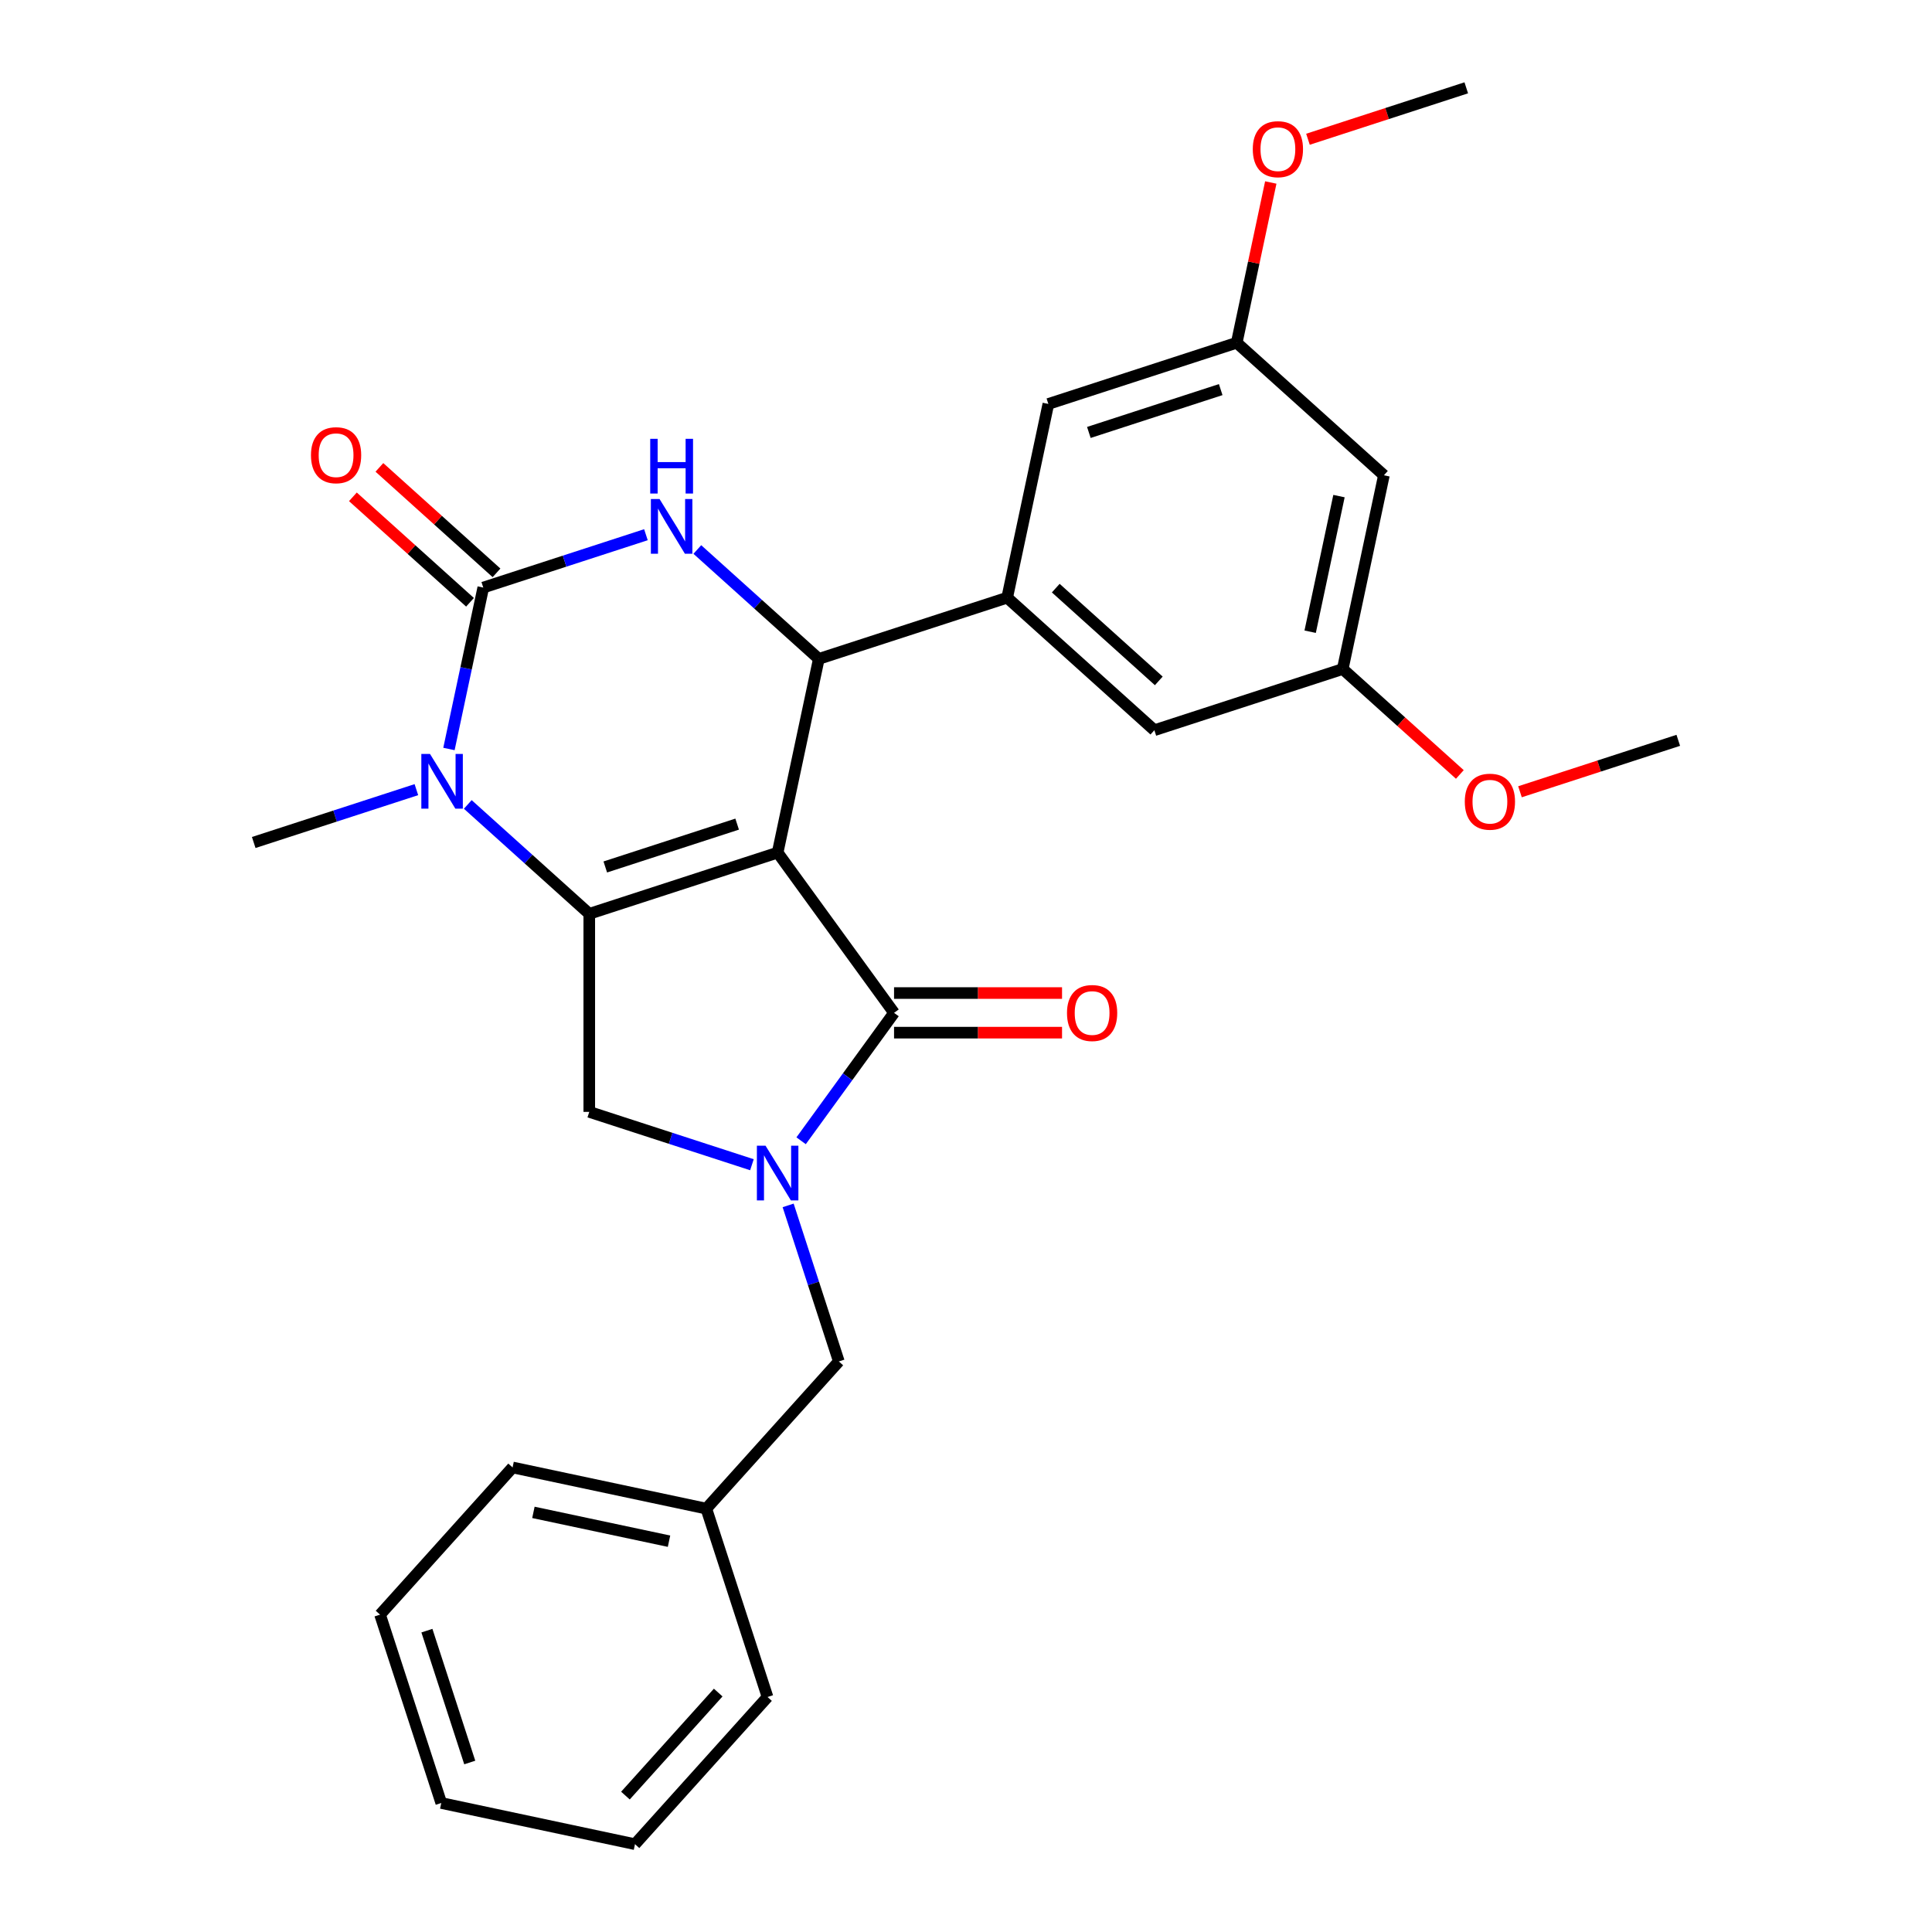 <?xml version='1.0' encoding='iso-8859-1'?>
<svg version='1.1' baseProfile='full'
              xmlns='http://www.w3.org/2000/svg'
                      xmlns:rdkit='http://www.rdkit.org/xml'
                      xmlns:xlink='http://www.w3.org/1999/xlink'
                  xml:space='preserve'
width='1000px' height='1000px' viewBox='0 0 1000 1000'>
<!-- END OF HEADER -->
<rect style='opacity:1.0;fill:#FFFFFF;stroke:none' width='1000' height='1000' x='0' y='0'> </rect>
<path class='bond-0' d='M 242.126,416.375 L 273.566,444.683' style='fill:none;fill-rule:evenodd;stroke:#0000FF;stroke-width:6px;stroke-linecap:butt;stroke-linejoin:miter;stroke-opacity:1' />
<path class='bond-0' d='M 273.566,444.683 L 305.006,472.992' style='fill:none;fill-rule:evenodd;stroke:#000000;stroke-width:6px;stroke-linecap:butt;stroke-linejoin:miter;stroke-opacity:1' />
<path class='bond-1' d='M 232.377,387.674 L 241.257,345.898' style='fill:none;fill-rule:evenodd;stroke:#0000FF;stroke-width:6px;stroke-linecap:butt;stroke-linejoin:miter;stroke-opacity:1' />
<path class='bond-1' d='M 241.257,345.898 L 250.137,304.122' style='fill:none;fill-rule:evenodd;stroke:#000000;stroke-width:6px;stroke-linecap:butt;stroke-linejoin:miter;stroke-opacity:1' />
<path class='bond-2' d='M 215.52,408.719 L 173.423,422.397' style='fill:none;fill-rule:evenodd;stroke:#0000FF;stroke-width:6px;stroke-linecap:butt;stroke-linejoin:miter;stroke-opacity:1' />
<path class='bond-2' d='M 173.423,422.397 L 131.326,436.075' style='fill:none;fill-rule:evenodd;stroke:#000000;stroke-width:6px;stroke-linecap:butt;stroke-linejoin:miter;stroke-opacity:1' />
<path class='bond-3' d='M 250.137,304.122 L 292.234,290.444' style='fill:none;fill-rule:evenodd;stroke:#000000;stroke-width:6px;stroke-linecap:butt;stroke-linejoin:miter;stroke-opacity:1' />
<path class='bond-3' d='M 292.234,290.444 L 334.331,276.766' style='fill:none;fill-rule:evenodd;stroke:#0000FF;stroke-width:6px;stroke-linecap:butt;stroke-linejoin:miter;stroke-opacity:1' />
<path class='bond-4' d='M 256.996,296.504 L 226.686,269.213' style='fill:none;fill-rule:evenodd;stroke:#000000;stroke-width:6px;stroke-linecap:butt;stroke-linejoin:miter;stroke-opacity:1' />
<path class='bond-4' d='M 226.686,269.213 L 196.376,241.921' style='fill:none;fill-rule:evenodd;stroke:#FF0000;stroke-width:6px;stroke-linecap:butt;stroke-linejoin:miter;stroke-opacity:1' />
<path class='bond-4' d='M 243.277,311.741 L 212.967,284.449' style='fill:none;fill-rule:evenodd;stroke:#000000;stroke-width:6px;stroke-linecap:butt;stroke-linejoin:miter;stroke-opacity:1' />
<path class='bond-4' d='M 212.967,284.449 L 182.657,257.158' style='fill:none;fill-rule:evenodd;stroke:#FF0000;stroke-width:6px;stroke-linecap:butt;stroke-linejoin:miter;stroke-opacity:1' />
<path class='bond-5' d='M 360.937,284.422 L 392.377,312.73' style='fill:none;fill-rule:evenodd;stroke:#0000FF;stroke-width:6px;stroke-linecap:butt;stroke-linejoin:miter;stroke-opacity:1' />
<path class='bond-5' d='M 392.377,312.73 L 423.817,341.039' style='fill:none;fill-rule:evenodd;stroke:#000000;stroke-width:6px;stroke-linecap:butt;stroke-linejoin:miter;stroke-opacity:1' />
<path class='bond-6' d='M 423.817,341.039 L 521.314,309.36' style='fill:none;fill-rule:evenodd;stroke:#000000;stroke-width:6px;stroke-linecap:butt;stroke-linejoin:miter;stroke-opacity:1' />
<path class='bond-7' d='M 423.817,341.039 L 402.503,441.313' style='fill:none;fill-rule:evenodd;stroke:#000000;stroke-width:6px;stroke-linecap:butt;stroke-linejoin:miter;stroke-opacity:1' />
<path class='bond-8' d='M 365.586,780.865 L 434.182,704.682' style='fill:none;fill-rule:evenodd;stroke:#000000;stroke-width:6px;stroke-linecap:butt;stroke-linejoin:miter;stroke-opacity:1' />
<path class='bond-9' d='M 365.586,780.865 L 265.312,759.551' style='fill:none;fill-rule:evenodd;stroke:#000000;stroke-width:6px;stroke-linecap:butt;stroke-linejoin:miter;stroke-opacity:1' />
<path class='bond-9' d='M 346.282,797.723 L 276.09,782.803' style='fill:none;fill-rule:evenodd;stroke:#000000;stroke-width:6px;stroke-linecap:butt;stroke-linejoin:miter;stroke-opacity:1' />
<path class='bond-10' d='M 365.586,780.865 L 397.265,878.362' style='fill:none;fill-rule:evenodd;stroke:#000000;stroke-width:6px;stroke-linecap:butt;stroke-linejoin:miter;stroke-opacity:1' />
<path class='bond-11' d='M 305.006,472.992 L 402.503,441.313' style='fill:none;fill-rule:evenodd;stroke:#000000;stroke-width:6px;stroke-linecap:butt;stroke-linejoin:miter;stroke-opacity:1' />
<path class='bond-11' d='M 313.295,448.741 L 381.543,426.566' style='fill:none;fill-rule:evenodd;stroke:#000000;stroke-width:6px;stroke-linecap:butt;stroke-linejoin:miter;stroke-opacity:1' />
<path class='bond-12' d='M 305.006,472.992 L 305.006,575.507' style='fill:none;fill-rule:evenodd;stroke:#000000;stroke-width:6px;stroke-linecap:butt;stroke-linejoin:miter;stroke-opacity:1' />
<path class='bond-13' d='M 402.503,441.313 L 462.759,524.249' style='fill:none;fill-rule:evenodd;stroke:#000000;stroke-width:6px;stroke-linecap:butt;stroke-linejoin:miter;stroke-opacity:1' />
<path class='bond-14' d='M 462.759,524.249 L 438.706,557.356' style='fill:none;fill-rule:evenodd;stroke:#000000;stroke-width:6px;stroke-linecap:butt;stroke-linejoin:miter;stroke-opacity:1' />
<path class='bond-14' d='M 438.706,557.356 L 414.653,590.462' style='fill:none;fill-rule:evenodd;stroke:#0000FF;stroke-width:6px;stroke-linecap:butt;stroke-linejoin:miter;stroke-opacity:1' />
<path class='bond-15' d='M 462.759,534.501 L 506.235,534.501' style='fill:none;fill-rule:evenodd;stroke:#000000;stroke-width:6px;stroke-linecap:butt;stroke-linejoin:miter;stroke-opacity:1' />
<path class='bond-15' d='M 506.235,534.501 L 549.711,534.501' style='fill:none;fill-rule:evenodd;stroke:#FF0000;stroke-width:6px;stroke-linecap:butt;stroke-linejoin:miter;stroke-opacity:1' />
<path class='bond-15' d='M 462.759,513.998 L 506.235,513.998' style='fill:none;fill-rule:evenodd;stroke:#000000;stroke-width:6px;stroke-linecap:butt;stroke-linejoin:miter;stroke-opacity:1' />
<path class='bond-15' d='M 506.235,513.998 L 549.711,513.998' style='fill:none;fill-rule:evenodd;stroke:#FF0000;stroke-width:6px;stroke-linecap:butt;stroke-linejoin:miter;stroke-opacity:1' />
<path class='bond-16' d='M 389.2,602.863 L 347.103,589.185' style='fill:none;fill-rule:evenodd;stroke:#0000FF;stroke-width:6px;stroke-linecap:butt;stroke-linejoin:miter;stroke-opacity:1' />
<path class='bond-16' d='M 347.103,589.185 L 305.006,575.507' style='fill:none;fill-rule:evenodd;stroke:#000000;stroke-width:6px;stroke-linecap:butt;stroke-linejoin:miter;stroke-opacity:1' />
<path class='bond-17' d='M 407.937,623.908 L 421.059,664.295' style='fill:none;fill-rule:evenodd;stroke:#0000FF;stroke-width:6px;stroke-linecap:butt;stroke-linejoin:miter;stroke-opacity:1' />
<path class='bond-17' d='M 421.059,664.295 L 434.182,704.682' style='fill:none;fill-rule:evenodd;stroke:#000000;stroke-width:6px;stroke-linecap:butt;stroke-linejoin:miter;stroke-opacity:1' />
<path class='bond-18' d='M 265.312,759.551 L 196.716,835.734' style='fill:none;fill-rule:evenodd;stroke:#000000;stroke-width:6px;stroke-linecap:butt;stroke-linejoin:miter;stroke-opacity:1' />
<path class='bond-19' d='M 716.308,246.003 L 694.994,346.277' style='fill:none;fill-rule:evenodd;stroke:#000000;stroke-width:6px;stroke-linecap:butt;stroke-linejoin:miter;stroke-opacity:1' />
<path class='bond-19' d='M 693.056,256.781 L 678.136,326.973' style='fill:none;fill-rule:evenodd;stroke:#000000;stroke-width:6px;stroke-linecap:butt;stroke-linejoin:miter;stroke-opacity:1' />
<path class='bond-20' d='M 716.308,246.003 L 640.125,177.408' style='fill:none;fill-rule:evenodd;stroke:#000000;stroke-width:6px;stroke-linecap:butt;stroke-linejoin:miter;stroke-opacity:1' />
<path class='bond-21' d='M 694.994,346.277 L 597.497,377.956' style='fill:none;fill-rule:evenodd;stroke:#000000;stroke-width:6px;stroke-linecap:butt;stroke-linejoin:miter;stroke-opacity:1' />
<path class='bond-22' d='M 694.994,346.277 L 725.304,373.569' style='fill:none;fill-rule:evenodd;stroke:#000000;stroke-width:6px;stroke-linecap:butt;stroke-linejoin:miter;stroke-opacity:1' />
<path class='bond-22' d='M 725.304,373.569 L 755.614,400.86' style='fill:none;fill-rule:evenodd;stroke:#FF0000;stroke-width:6px;stroke-linecap:butt;stroke-linejoin:miter;stroke-opacity:1' />
<path class='bond-23' d='M 640.125,177.408 L 542.628,209.086' style='fill:none;fill-rule:evenodd;stroke:#000000;stroke-width:6px;stroke-linecap:butt;stroke-linejoin:miter;stroke-opacity:1' />
<path class='bond-23' d='M 631.836,201.659 L 563.588,223.834' style='fill:none;fill-rule:evenodd;stroke:#000000;stroke-width:6px;stroke-linecap:butt;stroke-linejoin:miter;stroke-opacity:1' />
<path class='bond-24' d='M 640.125,177.408 L 648.941,135.932' style='fill:none;fill-rule:evenodd;stroke:#000000;stroke-width:6px;stroke-linecap:butt;stroke-linejoin:miter;stroke-opacity:1' />
<path class='bond-24' d='M 648.941,135.932 L 657.757,94.456' style='fill:none;fill-rule:evenodd;stroke:#FF0000;stroke-width:6px;stroke-linecap:butt;stroke-linejoin:miter;stroke-opacity:1' />
<path class='bond-25' d='M 521.314,309.36 L 542.628,209.086' style='fill:none;fill-rule:evenodd;stroke:#000000;stroke-width:6px;stroke-linecap:butt;stroke-linejoin:miter;stroke-opacity:1' />
<path class='bond-26' d='M 521.314,309.36 L 597.497,377.956' style='fill:none;fill-rule:evenodd;stroke:#000000;stroke-width:6px;stroke-linecap:butt;stroke-linejoin:miter;stroke-opacity:1' />
<path class='bond-26' d='M 546.461,304.413 L 599.789,352.43' style='fill:none;fill-rule:evenodd;stroke:#000000;stroke-width:6px;stroke-linecap:butt;stroke-linejoin:miter;stroke-opacity:1' />
<path class='bond-27' d='M 677.002,72.077 L 717.969,58.766' style='fill:none;fill-rule:evenodd;stroke:#FF0000;stroke-width:6px;stroke-linecap:butt;stroke-linejoin:miter;stroke-opacity:1' />
<path class='bond-27' d='M 717.969,58.766 L 758.936,45.455' style='fill:none;fill-rule:evenodd;stroke:#000000;stroke-width:6px;stroke-linecap:butt;stroke-linejoin:miter;stroke-opacity:1' />
<path class='bond-28' d='M 786.74,409.816 L 827.707,396.505' style='fill:none;fill-rule:evenodd;stroke:#FF0000;stroke-width:6px;stroke-linecap:butt;stroke-linejoin:miter;stroke-opacity:1' />
<path class='bond-28' d='M 827.707,396.505 L 868.674,383.194' style='fill:none;fill-rule:evenodd;stroke:#000000;stroke-width:6px;stroke-linecap:butt;stroke-linejoin:miter;stroke-opacity:1' />
<path class='bond-29' d='M 397.265,878.362 L 328.669,954.545' style='fill:none;fill-rule:evenodd;stroke:#000000;stroke-width:6px;stroke-linecap:butt;stroke-linejoin:miter;stroke-opacity:1' />
<path class='bond-29' d='M 371.739,876.071 L 323.722,929.399' style='fill:none;fill-rule:evenodd;stroke:#000000;stroke-width:6px;stroke-linecap:butt;stroke-linejoin:miter;stroke-opacity:1' />
<path class='bond-30' d='M 196.716,835.734 L 228.395,933.232' style='fill:none;fill-rule:evenodd;stroke:#000000;stroke-width:6px;stroke-linecap:butt;stroke-linejoin:miter;stroke-opacity:1' />
<path class='bond-30' d='M 220.968,844.023 L 243.143,912.271' style='fill:none;fill-rule:evenodd;stroke:#000000;stroke-width:6px;stroke-linecap:butt;stroke-linejoin:miter;stroke-opacity:1' />
<path class='bond-31' d='M 328.669,954.545 L 228.395,933.232' style='fill:none;fill-rule:evenodd;stroke:#000000;stroke-width:6px;stroke-linecap:butt;stroke-linejoin:miter;stroke-opacity:1' />
<path  class='atom-0' d='M 222.563 390.237
L 231.843 405.237
Q 232.763 406.717, 234.243 409.397
Q 235.723 412.077, 235.803 412.237
L 235.803 390.237
L 239.563 390.237
L 239.563 418.557
L 235.683 418.557
L 225.723 402.157
Q 224.563 400.237, 223.323 398.037
Q 222.123 395.837, 221.763 395.157
L 221.763 418.557
L 218.083 418.557
L 218.083 390.237
L 222.563 390.237
' fill='#0000FF'/>
<path  class='atom-2' d='M 341.374 258.284
L 350.654 273.284
Q 351.574 274.764, 353.054 277.444
Q 354.534 280.124, 354.614 280.284
L 354.614 258.284
L 358.374 258.284
L 358.374 286.604
L 354.494 286.604
L 344.534 270.204
Q 343.374 268.284, 342.134 266.084
Q 340.934 263.884, 340.574 263.204
L 340.574 286.604
L 336.894 286.604
L 336.894 258.284
L 341.374 258.284
' fill='#0000FF'/>
<path  class='atom-2' d='M 336.554 227.132
L 340.394 227.132
L 340.394 239.172
L 354.874 239.172
L 354.874 227.132
L 358.714 227.132
L 358.714 255.452
L 354.874 255.452
L 354.874 242.372
L 340.394 242.372
L 340.394 255.452
L 336.554 255.452
L 336.554 227.132
' fill='#0000FF'/>
<path  class='atom-5' d='M 160.954 235.607
Q 160.954 228.807, 164.314 225.007
Q 167.674 221.207, 173.954 221.207
Q 180.234 221.207, 183.594 225.007
Q 186.954 228.807, 186.954 235.607
Q 186.954 242.487, 183.554 246.407
Q 180.154 250.287, 173.954 250.287
Q 167.714 250.287, 164.314 246.407
Q 160.954 242.527, 160.954 235.607
M 173.954 247.087
Q 178.274 247.087, 180.594 244.207
Q 182.954 241.287, 182.954 235.607
Q 182.954 230.047, 180.594 227.247
Q 178.274 224.407, 173.954 224.407
Q 169.634 224.407, 167.274 227.207
Q 164.954 230.007, 164.954 235.607
Q 164.954 241.327, 167.274 244.207
Q 169.634 247.087, 173.954 247.087
' fill='#FF0000'/>
<path  class='atom-9' d='M 396.243 593.025
L 405.523 608.025
Q 406.443 609.505, 407.923 612.185
Q 409.403 614.865, 409.483 615.025
L 409.483 593.025
L 413.243 593.025
L 413.243 621.345
L 409.363 621.345
L 399.403 604.945
Q 398.243 603.025, 397.003 600.825
Q 395.803 598.625, 395.443 597.945
L 395.443 621.345
L 391.763 621.345
L 391.763 593.025
L 396.243 593.025
' fill='#0000FF'/>
<path  class='atom-11' d='M 552.274 524.329
Q 552.274 517.529, 555.634 513.729
Q 558.994 509.929, 565.274 509.929
Q 571.554 509.929, 574.914 513.729
Q 578.274 517.529, 578.274 524.329
Q 578.274 531.209, 574.874 535.129
Q 571.474 539.009, 565.274 539.009
Q 559.034 539.009, 555.634 535.129
Q 552.274 531.249, 552.274 524.329
M 565.274 535.809
Q 569.594 535.809, 571.914 532.929
Q 574.274 530.009, 574.274 524.329
Q 574.274 518.769, 571.914 515.969
Q 569.594 513.129, 565.274 513.129
Q 560.954 513.129, 558.594 515.929
Q 556.274 518.729, 556.274 524.329
Q 556.274 530.049, 558.594 532.929
Q 560.954 535.809, 565.274 535.809
' fill='#FF0000'/>
<path  class='atom-21' d='M 648.439 77.213
Q 648.439 70.413, 651.799 66.613
Q 655.159 62.813, 661.439 62.813
Q 667.719 62.813, 671.079 66.613
Q 674.439 70.413, 674.439 77.213
Q 674.439 84.093, 671.039 88.013
Q 667.639 91.893, 661.439 91.893
Q 655.199 91.893, 651.799 88.013
Q 648.439 84.133, 648.439 77.213
M 661.439 88.693
Q 665.759 88.693, 668.079 85.813
Q 670.439 82.893, 670.439 77.213
Q 670.439 71.653, 668.079 68.853
Q 665.759 66.013, 661.439 66.013
Q 657.119 66.013, 654.759 68.813
Q 652.439 71.613, 652.439 77.213
Q 652.439 82.933, 654.759 85.813
Q 657.119 88.693, 661.439 88.693
' fill='#FF0000'/>
<path  class='atom-22' d='M 758.177 414.953
Q 758.177 408.153, 761.537 404.353
Q 764.897 400.553, 771.177 400.553
Q 777.457 400.553, 780.817 404.353
Q 784.177 408.153, 784.177 414.953
Q 784.177 421.833, 780.777 425.753
Q 777.377 429.633, 771.177 429.633
Q 764.937 429.633, 761.537 425.753
Q 758.177 421.873, 758.177 414.953
M 771.177 426.433
Q 775.497 426.433, 777.817 423.553
Q 780.177 420.633, 780.177 414.953
Q 780.177 409.393, 777.817 406.593
Q 775.497 403.753, 771.177 403.753
Q 766.857 403.753, 764.497 406.553
Q 762.177 409.353, 762.177 414.953
Q 762.177 420.673, 764.497 423.553
Q 766.857 426.433, 771.177 426.433
' fill='#FF0000'/>
</svg>
